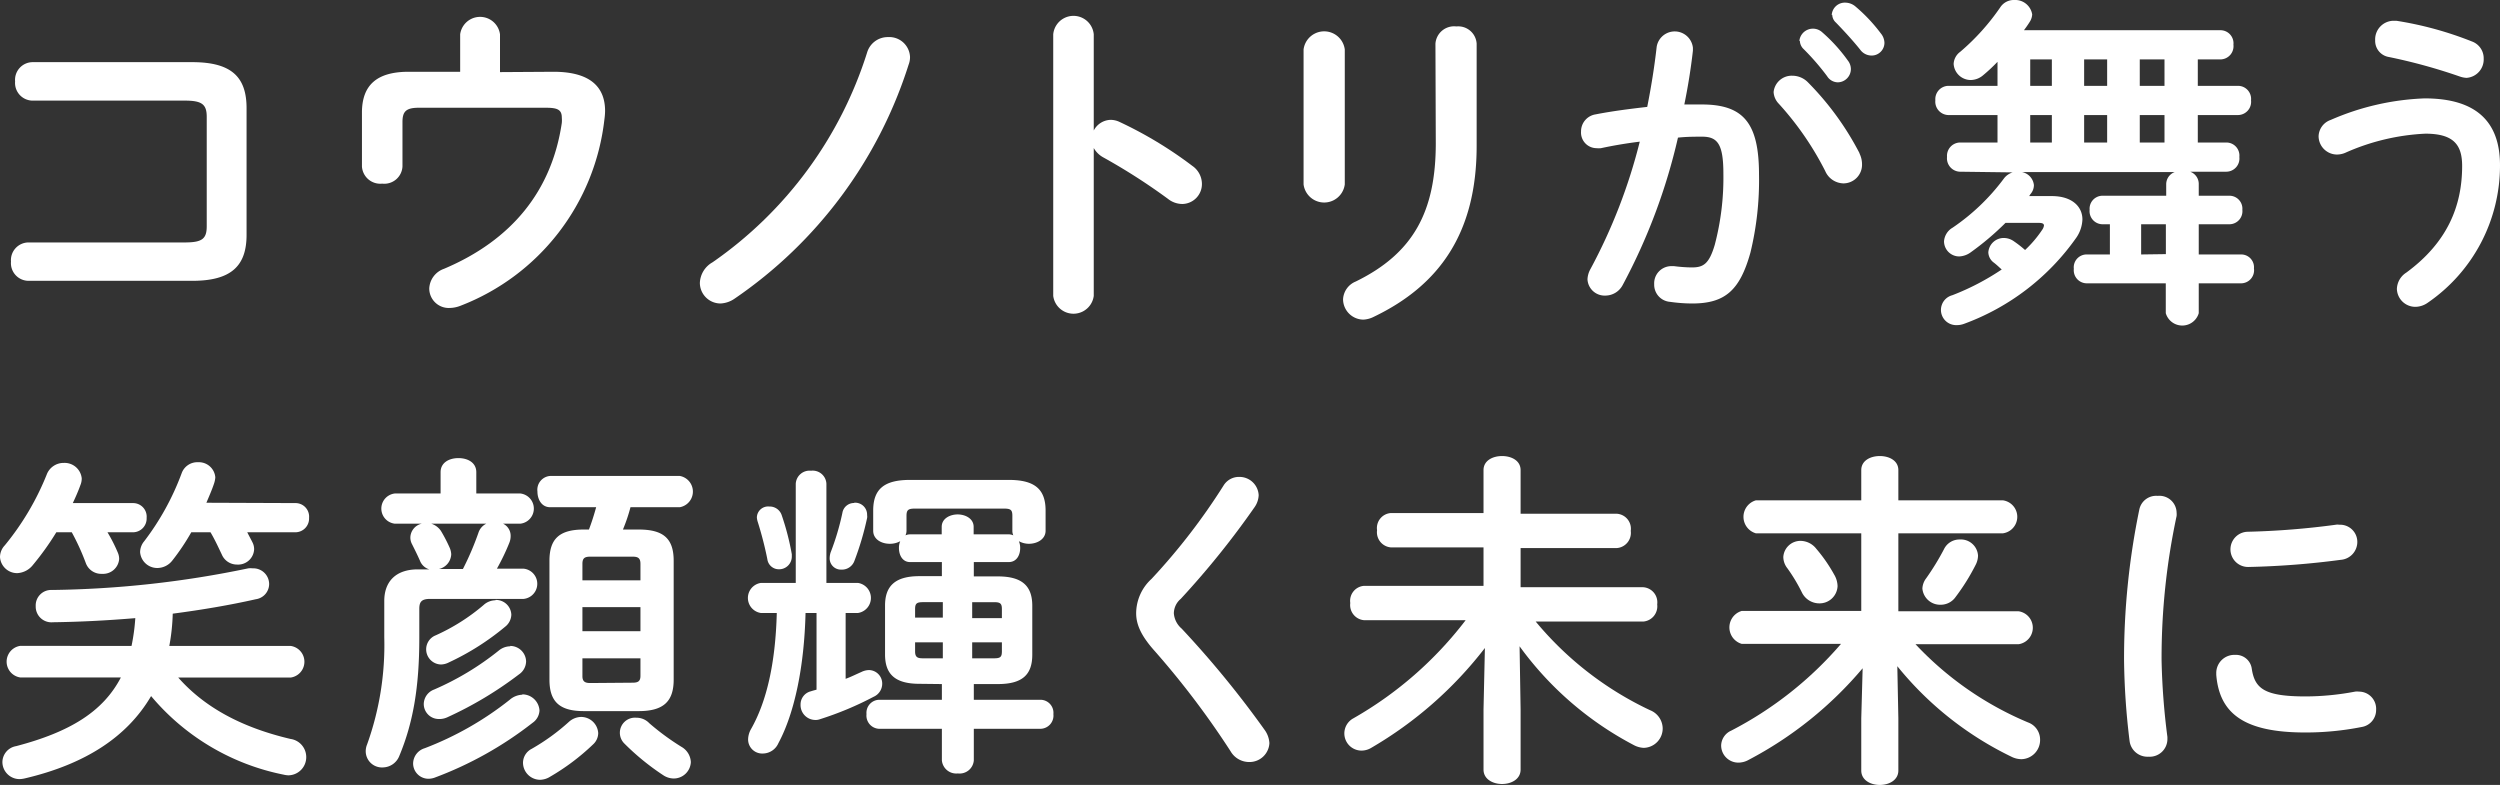<svg id="top_copy" xmlns="http://www.w3.org/2000/svg" viewBox="0 0 291.2 91.43"><rect x="0" y="0" width="291.2" height="91.43" fill="#333333" stroke="none"/><defs><style>.cls-1{fill:#fff;}</style></defs><title>top_copy</title><path class="cls-1" d="M24.08,13.6c0-1.48-.6-1.88-2.56-1.88H3.76a2.06,2.06,0,0,1-2-2.24,2.06,2.06,0,0,1,2-2.24H22.4C27,7.24,28.72,9,28.72,12.6V27.36c0,3.59-1.76,5.35-6.32,5.35H3.28a2.06,2.06,0,0,1-2-2.24,2.06,2.06,0,0,1,2-2.23H21.52c2,0,2.56-.4,2.56-1.88Z"/><path class="cls-1" d="M64.48,8.36c4.4,0,6,1.88,6,4.56a7.77,7.77,0,0,1-.08,1A26.44,26.44,0,0,1,53.6,35.63a3.55,3.55,0,0,1-1.2.24A2.27,2.27,0,0,1,50,33.59a2.55,2.55,0,0,1,1.72-2.28c7.92-3.35,12.56-9.11,13.72-17a3.45,3.45,0,0,0,0-.6c0-.92-.48-1.16-1.84-1.16H48.8c-1.52,0-1.92.44-1.92,1.68v5.16a2.12,2.12,0,0,1-2.36,2,2.14,2.14,0,0,1-2.36-2V13.12c0-3.2,1.72-4.76,5.44-4.76h6V4a2.34,2.34,0,0,1,4.64,0v4.4Z"/><path class="cls-1" d="M103.44,4.32A2.42,2.42,0,0,1,106,6.64a2.42,2.42,0,0,1-.16.88A52,52,0,0,1,85.56,34.79a3.1,3.1,0,0,1-1.64.56,2.41,2.41,0,0,1-2.4-2.4A2.89,2.89,0,0,1,83,30.55,46.87,46.87,0,0,0,101,6.12,2.51,2.51,0,0,1,103.44,4.32Z"/><path class="cls-1" d="M127.4,15.2a2.28,2.28,0,0,1,2-1.24,2.46,2.46,0,0,1,1,.24,46.9,46.9,0,0,1,8.48,5.12A2.57,2.57,0,0,1,140,21.4a2.32,2.32,0,0,1-2.28,2.36,2.71,2.71,0,0,1-1.68-.6,70.66,70.66,0,0,0-7.48-4.8,2.85,2.85,0,0,1-1.16-1.12V34.47a2.38,2.38,0,0,1-4.72,0V4a2.37,2.37,0,0,1,4.72,0Z"/><path class="cls-1" d="M156.64,21.48a2.42,2.42,0,0,1-4.8,0V5.76a2.42,2.42,0,0,1,4.8,0ZM167.2,5.08a2.18,2.18,0,0,1,2.44-2,2.15,2.15,0,0,1,2.36,2V17c0,10.12-4.32,16.23-12,19.91a3,3,0,0,1-1.2.32,2.39,2.39,0,0,1-2.36-2.36,2.36,2.36,0,0,1,1.48-2.08c6.68-3.27,9.32-8.11,9.32-16.11Z"/><path class="cls-1" d="M189,33.22A2.29,2.29,0,0,1,187,34.43a2,2,0,0,1-2.09-1.9,2.67,2.67,0,0,1,.34-1.18A63.94,63.94,0,0,0,191,16.5c-1.56.19-3.08.45-4.52.76a2.15,2.15,0,0,1-.5,0,1.82,1.82,0,0,1-1.82-1.94,2,2,0,0,1,1.71-2c1.94-.38,4-.64,6-.87.46-2.32.84-4.67,1.1-7a2.13,2.13,0,0,1,4.22.11V5.9c-.23,2.05-.57,4.18-1,6.27.76,0,1.44,0,2.05,0,4.87,0,6.65,2.2,6.65,8.17a35.7,35.7,0,0,1-1,9.08c-1.22,4.37-2.93,5.93-6.77,5.93a18,18,0,0,1-2.58-.19,2,2,0,0,1-1.86-2.06A2,2,0,0,1,194.68,31c.08,0,.19,0,.31,0a17.12,17.12,0,0,0,2.09.15c1.33,0,2-.41,2.66-2.65a30.7,30.7,0,0,0,1-8.25c0-3.42-.65-4.33-2.47-4.33-.84,0-1.79,0-2.82.11A68.67,68.67,0,0,1,189,33.22Zm27.59-15.35a2.84,2.84,0,0,1,.3,1.29,2.17,2.17,0,0,1-2.2,2.2,2.37,2.37,0,0,1-2.09-1.44,35.28,35.28,0,0,0-5.4-7.83,2.12,2.12,0,0,1-.61-1.37,2.12,2.12,0,0,1,2.21-1.9,2.54,2.54,0,0,1,1.75.73A33.76,33.76,0,0,1,216.61,17.87Zm-7-13.11a1.59,1.59,0,0,1,2.66-1,18.82,18.82,0,0,1,3,3.31,1.6,1.6,0,0,1,.34,1,1.55,1.55,0,0,1-1.52,1.52,1.49,1.49,0,0,1-1.25-.72A28.7,28.7,0,0,0,210,5.63,1.38,1.38,0,0,1,209.65,4.76Zm3.77-3A1.53,1.53,0,0,1,215,.31a1.85,1.85,0,0,1,1.14.46,18.87,18.87,0,0,1,2.93,3.11A1.79,1.79,0,0,1,219.5,5,1.49,1.49,0,0,1,218,6.47a1.64,1.64,0,0,1-1.33-.69c-.88-1.1-1.94-2.24-2.82-3.15A1.26,1.26,0,0,1,213.42,1.72Z"/><path class="cls-1" d="M228.27,20a1.56,1.56,0,0,1-1.48-1.72,1.55,1.55,0,0,1,1.48-1.68h4.4v-3.2h-5.76a1.56,1.56,0,0,1-1.48-1.72A1.55,1.55,0,0,1,226.91,10h5.76V7.2A19.93,19.93,0,0,1,231,8.76a2.27,2.27,0,0,1-1.44.56,2,2,0,0,1-2-1.88,1.85,1.85,0,0,1,.76-1.4A26.37,26.37,0,0,0,233,.84,1.88,1.88,0,0,1,234.63,0a2,2,0,0,1,2.08,1.68,1.82,1.82,0,0,1-.32.92c-.2.32-.4.6-.64.92h22.92a1.52,1.52,0,0,1,1.48,1.68,1.54,1.54,0,0,1-1.48,1.72H256V10h4.72a1.52,1.52,0,0,1,1.48,1.68,1.54,1.54,0,0,1-1.48,1.72H256v3.2h3.36a1.52,1.52,0,0,1,1.48,1.68A1.54,1.54,0,0,1,259.35,20h-4.24a1.51,1.51,0,0,1,1,1.44V22.8h3.64a1.51,1.51,0,0,1,1.44,1.64,1.52,1.52,0,0,1-1.44,1.68h-3.64v3.52h5a1.49,1.49,0,0,1,1.43,1.63A1.52,1.52,0,0,1,261.11,33h-5v3.48a2,2,0,0,1-3.84,0V33H243a1.52,1.52,0,0,1-1.44-1.68A1.5,1.5,0,0,1,243,29.64h2.76V26.12h-.92a1.52,1.52,0,0,1-1.44-1.68,1.51,1.51,0,0,1,1.44-1.64h7.48V21.48a1.51,1.51,0,0,1,1-1.44H235.51a1.73,1.73,0,0,1,1.4,1.52,1.6,1.6,0,0,1-.36,1c-.08.08-.12.2-.2.28H239c2.32,0,3.56,1.2,3.56,2.72a4,4,0,0,1-.68,2.08,27.58,27.58,0,0,1-13.08,10.07,2.42,2.42,0,0,1-.88.16,1.77,1.77,0,0,1-.52-3.48,29,29,0,0,0,5.76-3c-.32-.28-.6-.56-.92-.8a1.55,1.55,0,0,1-.64-1.19,1.8,1.8,0,0,1,1.8-1.68,2.05,2.05,0,0,1,1.2.4,13.33,13.33,0,0,1,1.28,1,13.35,13.35,0,0,0,2-2.36,1.11,1.11,0,0,0,.2-.48c0-.24-.2-.32-.64-.32h-3.84a32.26,32.26,0,0,1-4.12,3.48,2.44,2.44,0,0,1-1.28.43,1.77,1.77,0,0,1-1.76-1.75,2,2,0,0,1,1-1.6,24.67,24.67,0,0,0,6-5.76,2,2,0,0,1,1-.68ZM239,10V6.92h-2.52V10Zm0,6.6v-3.2h-2.52v3.2Zm3.76-6.6h2.68V6.92h-2.68Zm2.68,3.4h-2.68v3.2h2.68Zm3.8-3.4h2.88V6.92h-2.88Zm2.88,3.4h-2.88v3.2h2.88Zm.16,16.2V26.12h-2.88v3.52Z"/><path class="cls-1" d="M272.16,18a2.15,2.15,0,0,1-2.09-2.13,2.08,2.08,0,0,1,1.41-1.9,30,30,0,0,1,10.94-2.51c6,0,8.78,2.7,8.78,7.79a19.37,19.37,0,0,1-8.4,16,2.54,2.54,0,0,1-1.44.49,2.15,2.15,0,0,1-2.17-2.09,2.34,2.34,0,0,1,1.1-1.9c4.75-3.49,6.5-7.71,6.5-12.42,0-2.47-1-3.76-4.29-3.76a25.8,25.8,0,0,0-9.35,2.24A2.49,2.49,0,0,1,272.16,18ZM287.93,4.83a2.08,2.08,0,0,1,1.37,2,2.15,2.15,0,0,1-2,2.24,2.83,2.83,0,0,1-.76-.15,64.78,64.78,0,0,0-8.28-2.28,1.9,1.9,0,0,1-1.6-1.94,2.17,2.17,0,0,1,2.09-2.28c.16,0,.27,0,.38,0A40.84,40.84,0,0,1,287.93,4.83Z"/><path class="cls-1" d="M15.52,58.6a1.58,1.58,0,0,1,1.56,1.72A1.6,1.6,0,0,1,15.52,62h-3a18.77,18.77,0,0,1,1.2,2.36,1.86,1.86,0,0,1,.16.76,1.88,1.88,0,0,1-2,1.72A1.91,1.91,0,0,1,10,65.6,26.84,26.84,0,0,0,8.36,62H6.56a31.94,31.94,0,0,1-2.72,3.8A2.48,2.48,0,0,1,2,66.76a2,2,0,0,1-2-1.88,2,2,0,0,1,.56-1.36,31.33,31.33,0,0,0,4.88-8.24,2.1,2.1,0,0,1,2-1.36,2,2,0,0,1,2.08,1.8,2,2,0,0,1-.16.8c-.24.68-.56,1.4-.88,2.08Zm-.2,16.64A23.05,23.05,0,0,0,15.76,72c-3.32.28-6.56.44-9.6.48a1.83,1.83,0,0,1-2-1.88,1.8,1.8,0,0,1,1.88-1.88A118.18,118.18,0,0,0,28.92,66.2a2.46,2.46,0,0,1,.52,0A1.84,1.84,0,0,1,31.35,68a1.8,1.8,0,0,1-1.56,1.8c-3,.68-6.31,1.24-9.67,1.68a23.5,23.5,0,0,1-.4,3.76H33.87a1.86,1.86,0,0,1,0,3.68H20.76c3,3.4,7.28,5.79,13.07,7.15a2.13,2.13,0,0,1,1.84,2.08,2.11,2.11,0,0,1-2.08,2.16,2.7,2.7,0,0,1-.56-.08A27.05,27.05,0,0,1,17.6,81.08C14.84,85.79,10,89,2.88,90.67a3.09,3.09,0,0,1-.6.08,2,2,0,0,1-2-2,1.91,1.91,0,0,1,1.6-1.84c6.24-1.64,10.12-4,12.2-8H2.36a1.86,1.86,0,0,1,0-3.68ZM34.39,58.6A1.58,1.58,0,0,1,36,60.32,1.6,1.6,0,0,1,34.39,62H28.8c.2.4.4.76.6,1.16a1.72,1.72,0,0,1,.2.84,1.87,1.87,0,0,1-2,1.76,1.91,1.91,0,0,1-1.76-1.16c-.4-.84-.8-1.72-1.32-2.6H22.28a26,26,0,0,1-2.2,3.28,2.22,2.22,0,0,1-1.76.88,2,2,0,0,1-2-1.84,2,2,0,0,1,.48-1.28,30.41,30.41,0,0,0,4.36-7.92,1.94,1.94,0,0,1,1.92-1.28,1.92,1.92,0,0,1,2,1.76,2.88,2.88,0,0,1-.16.76c-.24.72-.56,1.44-.88,2.2Z"/><path class="cls-1" d="M51.32,55c0-1.12,1-1.64,2.08-1.64s2.08.52,2.08,1.64v2.48H60.6a1.77,1.77,0,0,1,0,3.52h-2a1.56,1.56,0,0,1,.88,1.4,2.09,2.09,0,0,1-.16.84c-.4,1-.88,2-1.44,3H61a1.77,1.77,0,0,1,0,3.52H50.12c-1,0-1.28.32-1.28,1.16v3.4c0,5.72-.72,9.87-2.32,13.71a2.1,2.1,0,0,1-1.92,1.36,1.89,1.89,0,0,1-2-1.84,2.09,2.09,0,0,1,.16-.84,34.21,34.21,0,0,0,2-12.47V70c0-2.2,1.28-3.68,3.92-3.68H50a1.69,1.69,0,0,1-1.08-1c-.28-.64-.6-1.28-.92-1.92a1.62,1.62,0,0,1-.2-.84A1.69,1.69,0,0,1,49.12,61H46a1.77,1.77,0,0,1,0-3.52h5.32Zm9.52,25.88a2,2,0,0,1,2,1.88,1.85,1.85,0,0,1-.8,1.43,42.63,42.63,0,0,1-11.44,6.4,2.22,2.22,0,0,1-.68.12,1.79,1.79,0,0,1-1.8-1.8,1.89,1.89,0,0,1,1.36-1.76,37.31,37.31,0,0,0,9.88-5.63A2.38,2.38,0,0,1,60.84,80.92Zm-1.4-5.64a1.85,1.85,0,0,1,1.84,1.8,1.87,1.87,0,0,1-.84,1.52,43.41,43.41,0,0,1-8.36,5,2.2,2.2,0,0,1-1,.19A1.75,1.75,0,0,1,49.36,82a1.83,1.83,0,0,1,1.2-1.68,32.81,32.81,0,0,0,7.56-4.56A2.14,2.14,0,0,1,59.44,75.28Zm-1.72-5.36a1.79,1.79,0,0,1,1.84,1.72,1.85,1.85,0,0,1-.72,1.4,29.93,29.93,0,0,1-6.56,4.16,2.1,2.1,0,0,1-.92.24,1.77,1.77,0,0,1-1.72-1.8A1.75,1.75,0,0,1,50.76,74a23.27,23.27,0,0,0,5.56-3.52A2.1,2.1,0,0,1,57.72,69.92Zm-3.8-3.6a33.84,33.84,0,0,0,1.8-4.2A1.79,1.79,0,0,1,56.64,61h-6.4a2.15,2.15,0,0,1,1.12.84,17.48,17.48,0,0,1,1,1.92,2.14,2.14,0,0,1,.2.8,1.84,1.84,0,0,1-1.44,1.72ZM67.68,83.51a2,2,0,0,1,2,1.88,1.81,1.81,0,0,1-.6,1.32,26.25,26.25,0,0,1-5,3.76,2.29,2.29,0,0,1-1.16.36,2,2,0,0,1-2-2,1.83,1.83,0,0,1,1-1.6,24.58,24.58,0,0,0,4.36-3.16A2.18,2.18,0,0,1,67.68,83.51ZM74.4,61.68c2.91,0,4.07,1.08,4.07,3.64V79.16c0,2.52-1.16,3.67-4.07,3.67H68c-2.88,0-4-1.15-4-3.67V65.32c0-2.56,1.16-3.64,4-3.64h.6c.32-.84.6-1.72.84-2.6H64.08c-1,0-1.48-.92-1.48-1.84a1.61,1.61,0,0,1,1.48-1.8H79.19a1.85,1.85,0,0,1,0,3.64H73.44a19.88,19.88,0,0,1-.88,2.6Zm.2,4c0-.68-.29-.84-.92-.84H68.76c-.64,0-.92.16-.92.84v1.92H74.6Zm-6.76,7.84H74.6v-2.8H67.84Zm5.84,6c.63,0,.92-.16.92-.8V76.68H67.84v2.08c0,.64.32.8.92.8ZM79.39,87a2.16,2.16,0,0,1,1.08,1.76,2,2,0,0,1-2,1.92,2.26,2.26,0,0,1-1.24-.4,28.52,28.52,0,0,1-4.51-3.68,1.76,1.76,0,0,1,1.4-3,2.05,2.05,0,0,1,1.51.64A29.17,29.17,0,0,0,79.39,87Z"/><path class="cls-1" d="M88.62,71.4a1.77,1.77,0,0,1,0-3.5h4.07V56.35a1.61,1.61,0,0,1,1.78-1.52,1.6,1.6,0,0,1,1.79,1.52V67.9h3.68a1.77,1.77,0,0,1,0,3.5H98.5v7.67c.61-.22,1.22-.53,1.82-.79a2.08,2.08,0,0,1,.92-.23,1.57,1.57,0,0,1,1.52,1.59,1.66,1.66,0,0,1-1,1.52,37.69,37.69,0,0,1-6.27,2.62,1.41,1.41,0,0,1-.57.08,1.73,1.73,0,0,1-1.67-1.79,1.57,1.57,0,0,1,1.21-1.55c.23-.08.42-.12.65-.19V71.4H93.83c-.15,6.19-1.26,11.62-3.16,15.16a2,2,0,0,1-1.82,1.21,1.64,1.64,0,0,1-1.71-1.67,2.55,2.55,0,0,1,.34-1.18c1.83-3.22,2.85-7.71,3-13.52Zm3.61-6.84c0,.11,0,.19,0,.3a1.48,1.48,0,0,1-1.52,1.45,1.35,1.35,0,0,1-1.33-1.18,41.83,41.83,0,0,0-1.14-4.41,2.14,2.14,0,0,1-.08-.45A1.31,1.31,0,0,1,89.61,59a1.47,1.47,0,0,1,1.44,1A29.9,29.9,0,0,1,92.23,64.56Zm7.26-6A1.39,1.39,0,0,1,101,60a1,1,0,0,1,0,.34,34.11,34.11,0,0,1-1.48,5A1.55,1.55,0,0,1,98,66.35,1.31,1.31,0,0,1,96.64,65a2.33,2.33,0,0,1,.11-.65,29.65,29.65,0,0,0,1.37-4.6A1.37,1.37,0,0,1,99.49,58.59Zm7.6,21.09c-2.85,0-4-1.14-4-3.42v-5.7c0-2.24,1.14-3.42,4-3.42h2.62V65.47H106c-.87,0-1.29-.8-1.29-1.63a1.93,1.93,0,0,1,.15-.8,2.49,2.49,0,0,1-1.21.3c-1,0-1.94-.53-1.94-1.52V59.47c0-2.51,1.29-3.57,4.29-3.57H117.5c3,0,4.29,1.06,4.29,3.57v2.35c0,1-1,1.52-1.94,1.52a2.45,2.45,0,0,1-1.17-.3,2.06,2.06,0,0,1,.15.8c0,.83-.42,1.63-1.33,1.63h-4.07v1.67h2.81c2.89,0,4,1.18,4,3.42v5.7c0,2.28-1.1,3.42-4,3.42h-2.81v1.83h7.79a1.52,1.52,0,0,1,1.48,1.67,1.54,1.54,0,0,1-1.48,1.71h-7.79v3.68a1.66,1.66,0,0,1-1.86,1.52,1.68,1.68,0,0,1-1.86-1.52V84.89h-7.33a1.54,1.54,0,0,1-1.45-1.71,1.52,1.52,0,0,1,1.45-1.67h7.33V79.68ZM117.5,62.24a1.28,1.28,0,0,1,.53.12,1.31,1.31,0,0,1-.11-.54V60.08c0-.69-.19-.84-1-.84H106.59c-.79,0-1,.15-1,.84v1.74a1.32,1.32,0,0,1-.12.54,1.28,1.28,0,0,1,.53-.12h3.69v-.87c0-1,1-1.45,1.86-1.45s1.86.46,1.86,1.45v.87Zm-10,7.9c-.72,0-.91.16-.91.8v1h3.23V70.14Zm2.32,6.54V74.82h-3.23v1.06c0,.69.31.8.91.8Zm6.88-5.74c0-.64-.19-.8-.91-.8h-2.55V72h3.46Zm-.91,5.74c.72,0,.91-.15.91-.8V74.82h-3.46v1.86Z"/><path class="cls-1" d="M144.33,55.55a2.24,2.24,0,0,1,2.28,2.13,2.6,2.6,0,0,1-.46,1.37,99.06,99.06,0,0,1-8.62,10.71,2.23,2.23,0,0,0-.8,1.68,2.6,2.6,0,0,0,.91,1.78A114.91,114.91,0,0,1,147.29,85a2.91,2.91,0,0,1,.57,1.56,2.32,2.32,0,0,1-2.39,2.2,2.5,2.5,0,0,1-2.13-1.25,99.07,99.07,0,0,0-9-11.86c-1.36-1.56-2-2.85-2-4.22a5.45,5.45,0,0,1,1.79-4,73,73,0,0,0,8.43-10.94A2.1,2.1,0,0,1,144.33,55.55Z"/><path class="cls-1" d="M177.12,82.64v7c0,1.12-1.08,1.68-2.16,1.68s-2.16-.56-2.16-1.68v-7l.16-7.16a45.81,45.81,0,0,1-13.24,11.63,2.22,2.22,0,0,1-1.16.32,2,2,0,0,1-.92-3.76,43.6,43.6,0,0,0,13.08-11.43H158.88a1.77,1.77,0,0,1-1.6-2,1.75,1.75,0,0,1,1.6-2H172.8V63.76H162a1.77,1.77,0,0,1-1.6-2,1.75,1.75,0,0,1,1.6-2h10.8V54.76c0-1.12,1.08-1.64,2.16-1.64s2.16.52,2.16,1.64v5.08h11.19a1.75,1.75,0,0,1,1.64,2,1.77,1.77,0,0,1-1.64,2H177.12v4.56h14.27a1.76,1.76,0,0,1,1.64,2,1.78,1.78,0,0,1-1.64,2H178.88a38.69,38.69,0,0,0,13.31,10.32,2.32,2.32,0,0,1,1.48,2.11,2.26,2.26,0,0,1-2.2,2.28,2.68,2.68,0,0,1-1.16-.32A38.52,38.52,0,0,1,177,75.28Z"/><path class="cls-1" d="M221.12,83.67v6.08c0,1.12-1.08,1.68-2.16,1.68s-2.16-.56-2.16-1.68V83.67l.16-5.83a44.25,44.25,0,0,1-13.28,10.67,2.46,2.46,0,0,1-1.2.32,2,2,0,0,1-2-2,1.94,1.94,0,0,1,1.16-1.72A42.73,42.73,0,0,0,214.44,75H202.88a2,2,0,0,1,0-3.84H216.8V62.12H204.52a2,2,0,0,1,0-3.84H216.8V54.76c0-1.12,1.08-1.64,2.16-1.64s2.16.52,2.16,1.64v3.52h12.19a1.94,1.94,0,0,1,0,3.84H221.12V71.2h14a1.94,1.94,0,0,1,0,3.84h-12a38.16,38.16,0,0,0,13.11,9.11,2.12,2.12,0,0,1,1.4,2,2.23,2.23,0,0,1-2.16,2.28,2.64,2.64,0,0,1-1.08-.24A38.77,38.77,0,0,1,221,77.6Zm-7.48-16.75a2.75,2.75,0,0,1,.4,1.36,2.1,2.1,0,0,1-2.16,2,2.26,2.26,0,0,1-2-1.28,20,20,0,0,0-1.68-2.8,2.15,2.15,0,0,1-.48-1.32,2,2,0,0,1,2-1.88,2.36,2.36,0,0,1,1.84.92A17.9,17.9,0,0,1,213.64,66.92Zm14.64-4.08a2,2,0,0,1,2.12,1.88,2.41,2.41,0,0,1-.28,1.08,24.42,24.42,0,0,1-2.32,3.72,2.11,2.11,0,0,1-1.76.92,2.07,2.07,0,0,1-2.12-1.88,2.11,2.11,0,0,1,.44-1.2,29.36,29.36,0,0,0,2.08-3.4A2,2,0,0,1,228.28,62.84Z"/><path class="cls-1" d="M251.33,57.76a2,2,0,0,1,2.2,1.94,2.08,2.08,0,0,1,0,.41,78.94,78.94,0,0,0-1.75,16.8,81.24,81.24,0,0,0,.68,8.93c0,.11,0,.22,0,.3a2.06,2.06,0,0,1-2.2,2,2.1,2.1,0,0,1-2.21-1.86,83.71,83.71,0,0,1-.64-9.38,85.72,85.72,0,0,1,1.78-17.56A2,2,0,0,1,251.33,57.76Zm17.25,23.36a31.18,31.18,0,0,0,5.74-.56,1.71,1.71,0,0,1,.45,0,2,2,0,0,1,2,2.12,2,2,0,0,1-1.68,2,33.58,33.58,0,0,1-6.57.64c-7,0-10-2.12-10.37-6.72v-.19a2.11,2.11,0,0,1,2.2-2.13,1.86,1.86,0,0,1,1.94,1.64C262.65,80.25,263.83,81.12,268.58,81.12Zm3.95-20a2,2,0,0,1,2.05,2,2.09,2.09,0,0,1-1.94,2.09,96.27,96.27,0,0,1-10.71.83,2.05,2.05,0,1,1-.15-4.1,92.48,92.48,0,0,0,10.45-.84Z"/></svg>